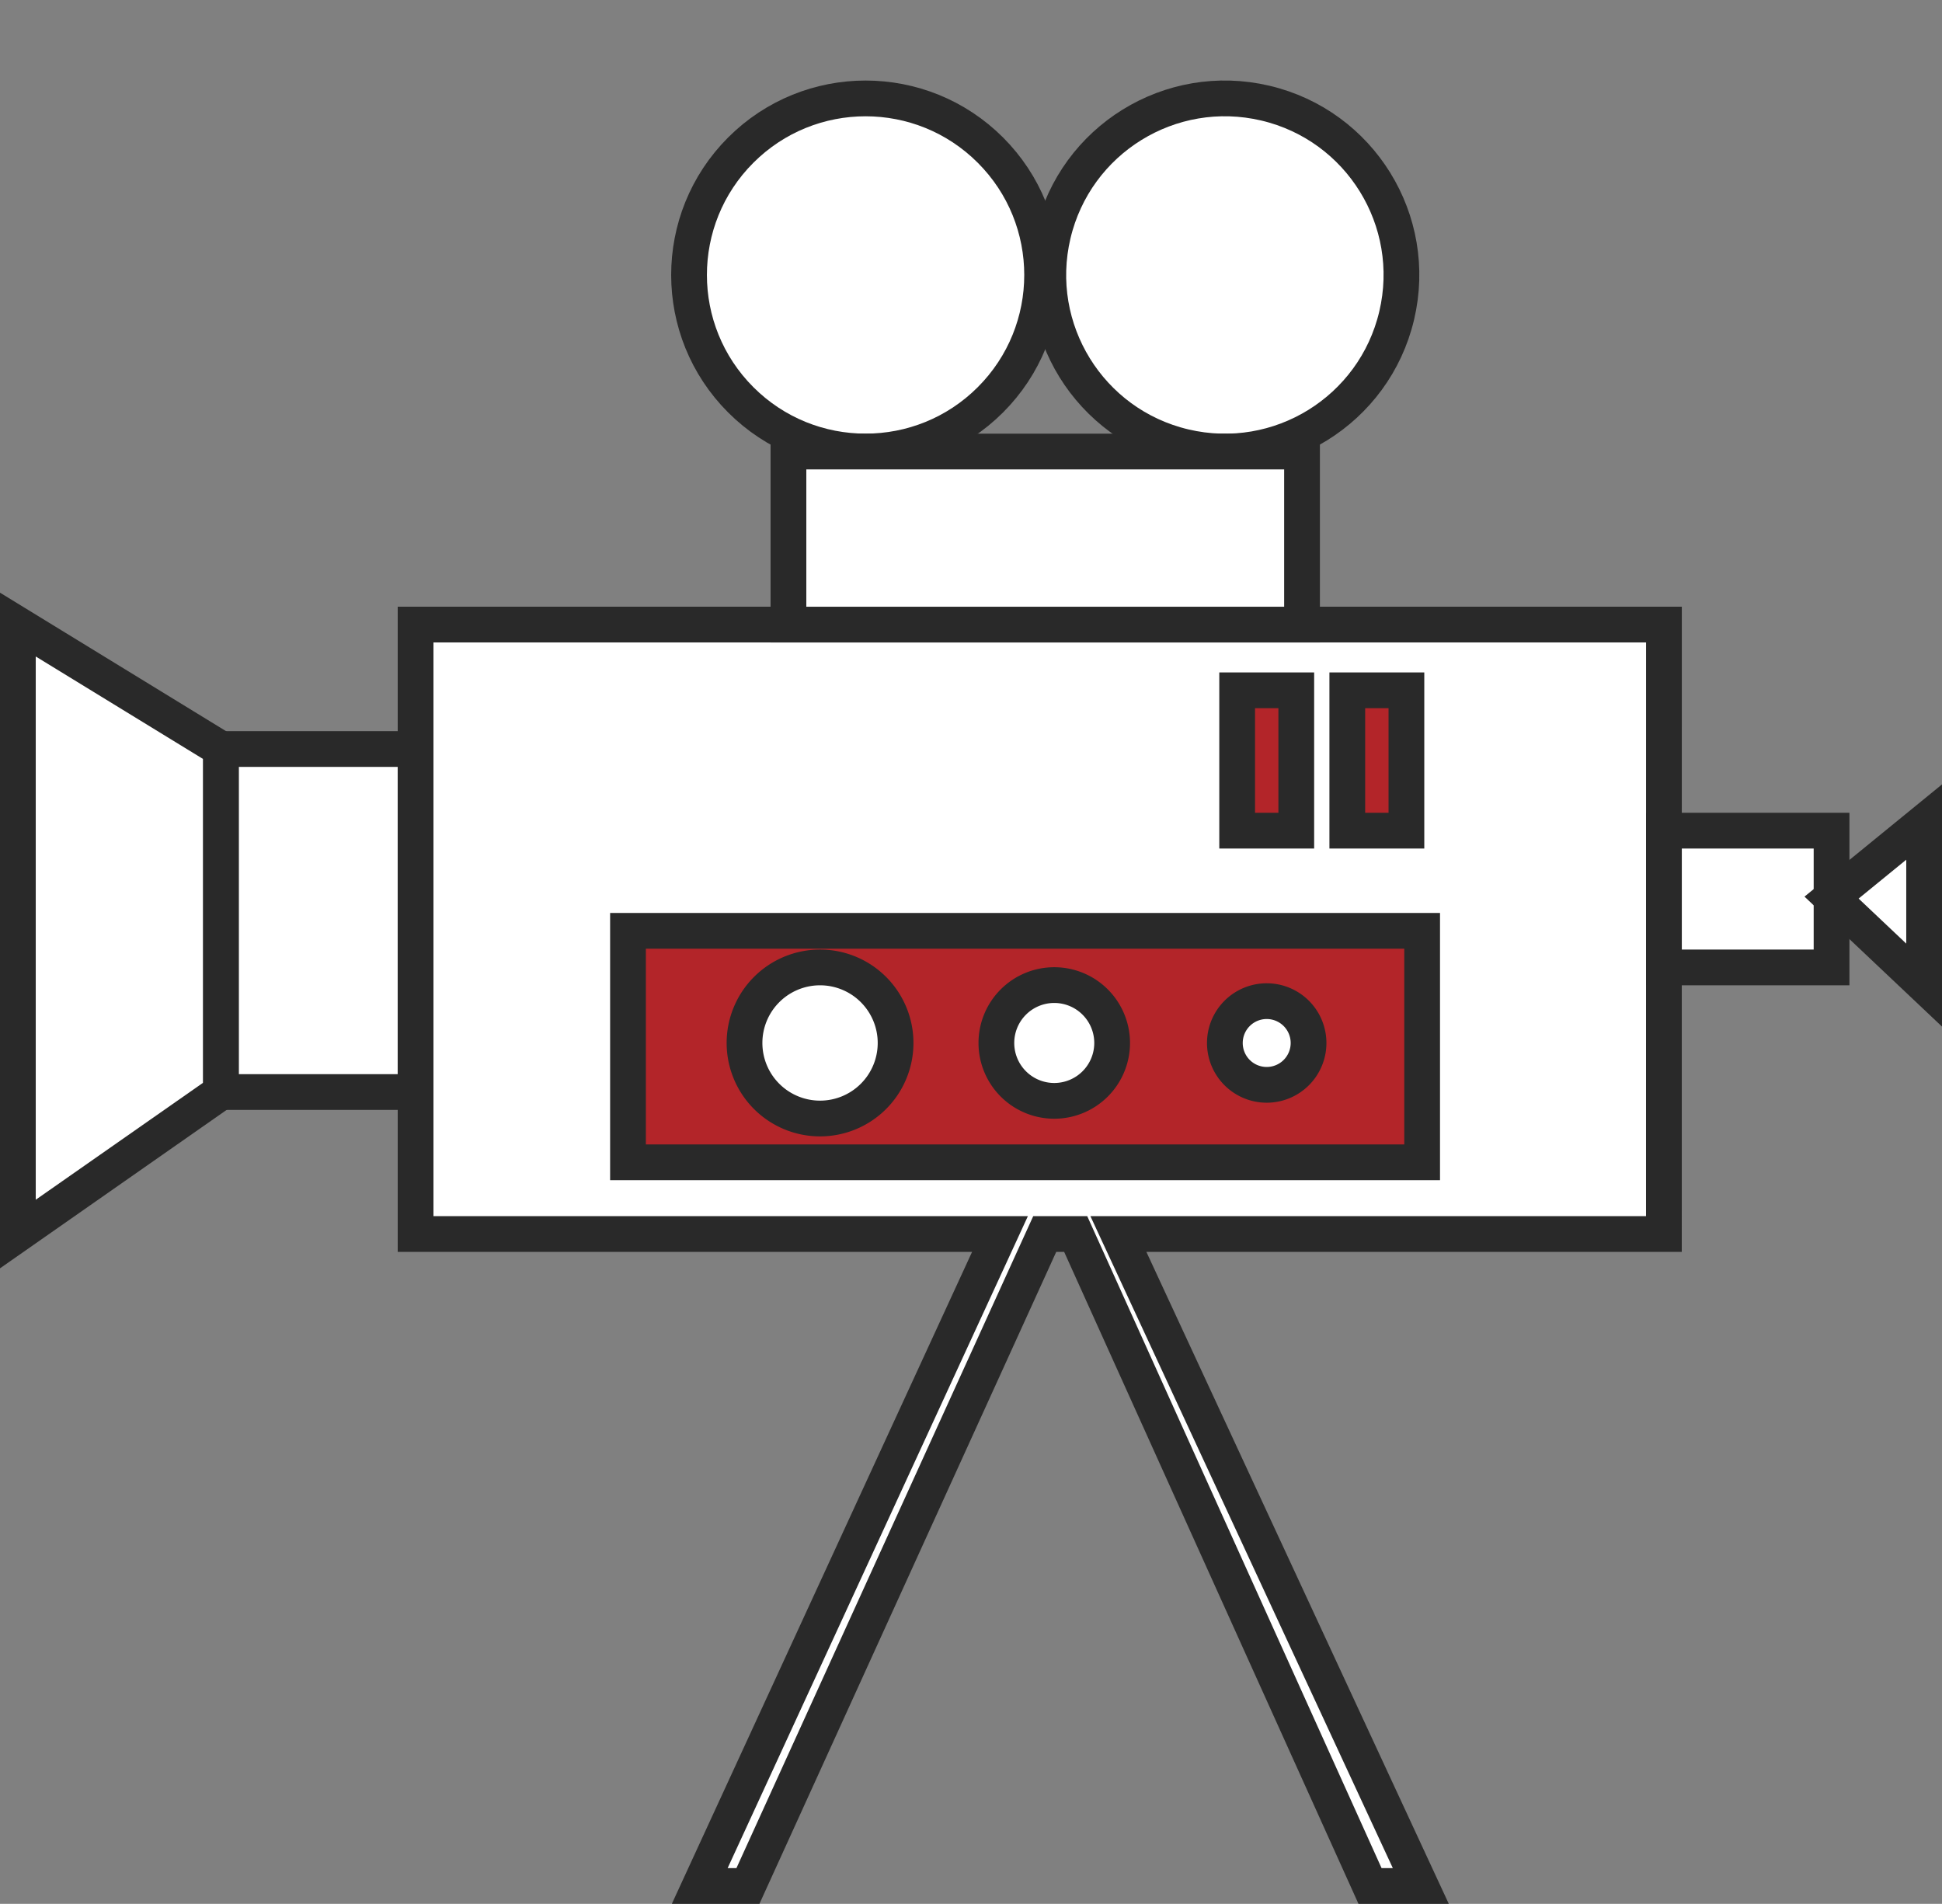 <svg xmlns="http://www.w3.org/2000/svg" width="81.5" height="79.896" viewBox="0 0 81.5 79.896">
  <rect x="0" y="0" width="81.5" height="79.896" fill="#808080" stroke="none"/>
  <g id="グループ_183" data-name="グループ 183" transform="translate(-990.75 -1316.148)">
    <g id="グループ_182" data-name="グループ 182" transform="translate(991.5 1317.209)">
      <path id="パス_344" data-name="パス 344" d="M1000.025,1371.407l-8.525,5.959V1351.79l8.525,5.222Z" transform="translate(-991.5 -1326.64)" fill="#fff" stroke="#292929" stroke-miterlimit="10" stroke-width="1.5"/>
      <rect id="長方形_146" data-name="長方形 146" width="8.165" height="14.395" transform="translate(8.525 30.372)" fill="#fff" stroke="#292929" stroke-miterlimit="10" stroke-width="1.5"/>
      <circle id="楕円形_25" data-name="楕円形 25" cx="7.409" cy="7.409" r="7.409" transform="translate(25.098 10.478) rotate(-45)" fill="#fff" stroke="#292929" stroke-miterlimit="10" stroke-width="1.5"/>
      <circle id="楕円形_26" data-name="楕円形 26" cx="7.409" cy="7.409" r="7.409" transform="translate(41.741 15.987) rotate(-76.717)" fill="#fff" stroke="#292929" stroke-miterlimit="10" stroke-width="1.5"/>
      <path id="パス_345" data-name="パス 345" d="M1066.84,1351.79h-52.39v25.576h24.525l-12.6,27.359h2.023l12.455-27.359h1.3l12.352,27.359h2.131l-12.691-27.359h22.893Z" transform="translate(-997.759 -1326.64)" fill="#fff" stroke="#292929" stroke-miterlimit="10" stroke-width="1.5"/>
      <rect id="長方形_147" data-name="長方形 147" width="21.553" height="7.263" transform="translate(32.339 17.888)" fill="#fff" stroke="#292929" stroke-miterlimit="10" stroke-width="1.5"/>
      <rect id="長方形_148" data-name="長方形 148" width="33.328" height="9.714" transform="translate(25.605 38.002)" fill="#b32529" stroke="#292929" stroke-miterlimit="10" stroke-width="1.5"/>
      <path id="パス_346" data-name="パス 346" d="M1039.77,1374.744a3.17,3.17,0,1,1-3.17-3.17A3.17,3.17,0,0,1,1039.77,1374.744Z" transform="translate(-1002.935 -1332.036)" fill="#fff" stroke="#292929" stroke-miterlimit="10" stroke-width="1.5"/>
      <path id="パス_347" data-name="パス 347" d="M1052.822,1375.022a2.429,2.429,0,1,1-2.429-2.429A2.429,2.429,0,0,1,1052.822,1375.022Z" transform="translate(-1006.899 -1332.314)" fill="#fff" stroke="#292929" stroke-miterlimit="10" stroke-width="1.5"/>
      <path id="パス_348" data-name="パス 348" d="M1064.661,1375.275a1.756,1.756,0,1,1-1.756-1.756A1.756,1.756,0,0,1,1064.661,1375.275Z" transform="translate(-1010.495 -1332.566)" fill="#fff" stroke="#292929" stroke-miterlimit="10" stroke-width="1.5"/>
      <path id="パス_349" data-name="パス 349" d="M1093.52,1369.421h-7.034v-5.74h7.034v5.74Z" transform="translate(-1017.405 -1329.883)" fill="#fff" stroke="#292929" stroke-miterlimit="10" stroke-width="1.5"/>
      <path id="パス_350" data-name="パス 350" d="M1100.043,1363.185v6.842l-3.885-3.672Z" transform="translate(-1020.043 -1329.748)" fill="#fff" stroke="#292929" stroke-miterlimit="10" stroke-width="1.5"/>
      <rect id="長方形_149" data-name="長方形 149" width="2.481" height="5.89" transform="translate(51.17 27.908)" fill="#b32529" stroke="#292929" stroke-miterlimit="10" stroke-width="1.5"/>
      <rect id="長方形_150" data-name="長方形 150" width="2.481" height="5.89" transform="translate(55.792 27.908)" fill="#b32529" stroke="#292929" stroke-miterlimit="10" stroke-width="1.5"/>
    </g>
  </g>
</svg>
